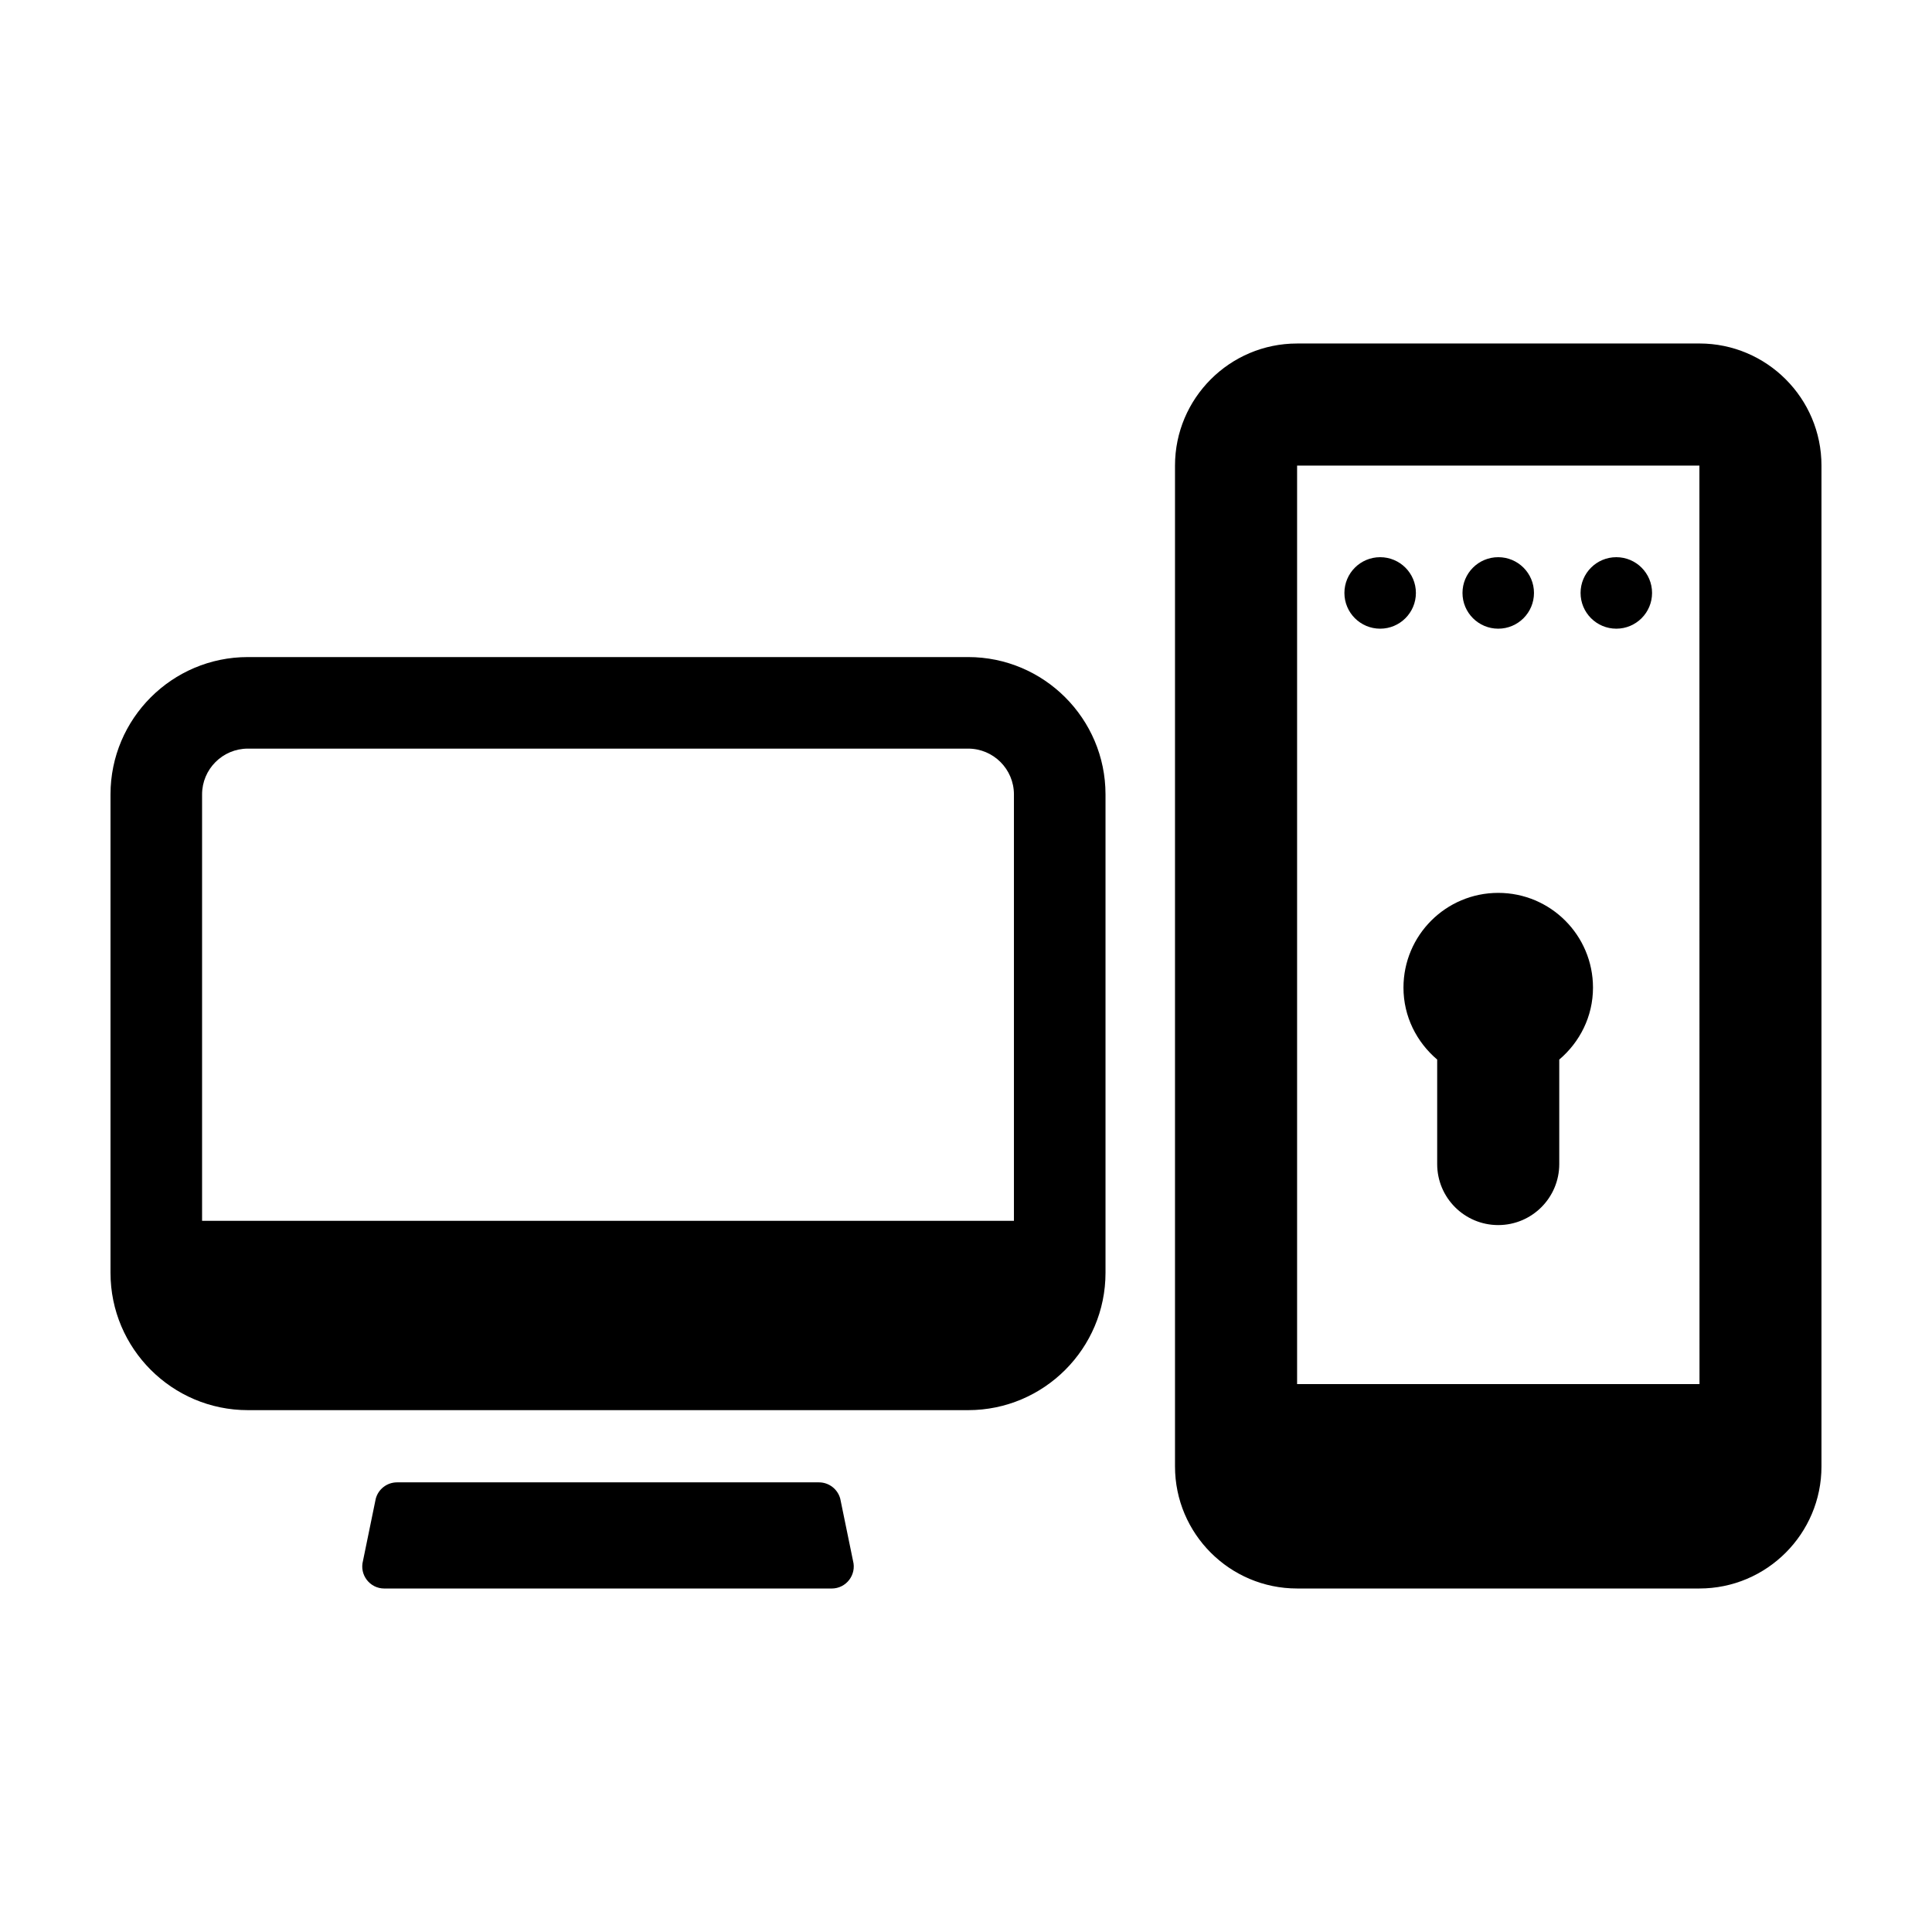 <?xml version="1.0" encoding="UTF-8"?>
<!-- Uploaded to: ICON Repo, www.svgrepo.com, Generator: ICON Repo Mixer Tools -->
<svg fill="#000000" width="800px" height="800px" version="1.1" viewBox="144 144 512 512" xmlns="http://www.w3.org/2000/svg">
 <path d="m400.57 318.13h-190.89c-20.07 0-36.395 16.324-36.395 36.395v126.78c0 20.07 16.328 36.398 36.398 36.398h190.89c20.07 0 36.398-16.328 36.398-36.398v-126.78c-0.004-20.07-16.332-36.395-36.402-36.395zm-190.89 24.262h190.89c6.691 0 12.133 5.441 12.133 12.133v113h-215.15v-113c0-6.688 5.445-12.133 12.133-12.133zm157 198.8c-0.676-2.562-2.996-4.352-5.648-4.352h-111.81c-2.652 0-4.973 1.785-5.648 4.352l-3.379 16.449c-0.977 3.703 1.816 7.332 5.648 7.332h118.57c3.832 0 6.625-3.629 5.648-7.332zm190.54-116.39v27.68c0 8.934-7.242 16.176-16.176 16.176-8.934 0-16.176-7.242-16.176-16.176v-27.688c-5.422-4.606-8.934-11.391-8.934-19.059 0-13.871 11.242-25.113 25.113-25.113s25.113 11.242 25.113 25.113c0 7.672-3.516 14.457-8.941 19.066zm-47.465-133.14c5.231 0 9.473 4.238 9.473 9.473 0 5.231-4.238 9.473-9.473 9.473-5.231 0-9.473-4.238-9.473-9.473 0.004-5.234 4.242-9.473 9.473-9.473zm31.293 0c5.231 0 9.473 4.238 9.473 9.473 0 5.231-4.238 9.473-9.473 9.473-5.231 0-9.473-4.238-9.473-9.473 0.004-5.234 4.242-9.473 9.473-9.473zm31.293 0c5.231 0 9.473 4.238 9.473 9.473 0 5.231-4.238 9.473-9.473 9.473-5.231 0-9.473-4.238-9.473-9.473 0.004-5.234 4.242-9.473 9.473-9.473zm22.02-56.629h-106.62c-17.844 0-32.352 14.512-32.352 32.352v265.23c0 17.844 14.512 32.352 32.352 32.352h106.62c17.84 0.004 32.348-14.504 32.348-32.348v-265.24c0-17.84-14.508-32.352-32.352-32.352zm0 32.352 0.023 243.41h-106.64v-243.41z"/>
</svg>